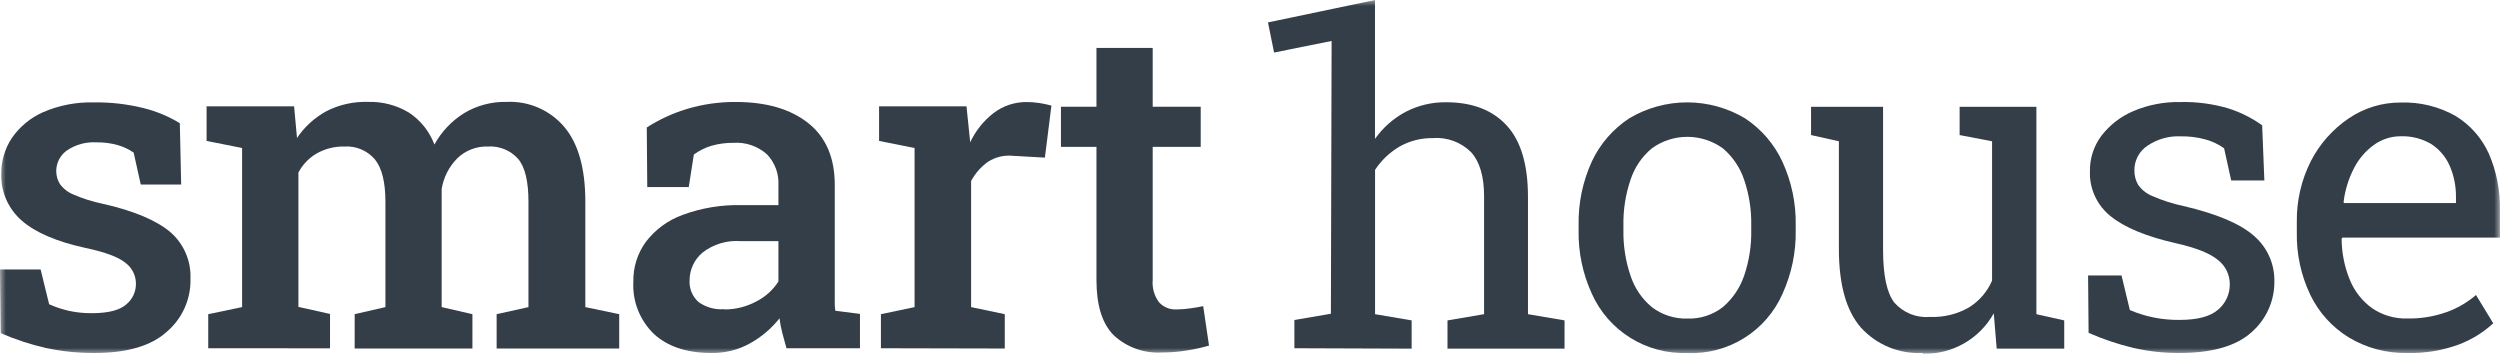 <?xml version="1.0" encoding="UTF-8"?> <svg xmlns="http://www.w3.org/2000/svg" width="212" height="30" viewBox="0 0 212 30" fill="none"> <g clip-path="url(#clip0_67_95)"> <mask id="mask0_67_95" style="mask-type:luminance" maskUnits="userSpaceOnUse" x="0" y="0" width="212" height="30"> <path d="M212 0H0V30H212V0Z" fill="white"></path> </mask> <g mask="url(#mask0_67_95)"> <path d="M8.01 29.934C6.625 29.942 5.244 29.8 3.89 29.508C2.577 29.209 1.294 28.788 0.06 28.249L0 22.852H3.445L4.167 25.802C4.708 26.042 5.271 26.229 5.848 26.36C6.483 26.498 7.131 26.564 7.781 26.558C9.148 26.558 10.118 26.318 10.678 25.838C10.949 25.624 11.166 25.35 11.313 25.038C11.461 24.726 11.534 24.384 11.527 24.04C11.525 23.7 11.444 23.364 11.29 23.061C11.137 22.757 10.915 22.493 10.642 22.289C10.051 21.801 8.927 21.381 7.269 21.029C4.808 20.494 3.001 19.72 1.849 18.709C1.281 18.217 0.83 17.606 0.529 16.919C0.228 16.233 0.085 15.488 0.108 14.739C0.096 13.656 0.411 12.595 1.012 11.693C1.679 10.732 2.6 9.975 3.674 9.504C5.039 8.919 6.517 8.639 8.004 8.683C9.404 8.665 10.8 8.827 12.159 9.162C13.248 9.432 14.29 9.864 15.249 10.446L15.363 15.651H11.936L11.334 12.94C10.917 12.653 10.455 12.436 9.967 12.299C9.379 12.136 8.77 12.06 8.16 12.071C7.278 12.021 6.403 12.263 5.673 12.76C5.234 13.071 4.929 13.534 4.817 14.058C4.705 14.583 4.796 15.13 5.071 15.591C5.36 15.992 5.756 16.303 6.215 16.49C7.012 16.839 7.844 17.102 8.696 17.276C11.37 17.875 13.285 18.703 14.436 19.674C15.002 20.163 15.45 20.773 15.747 21.458C16.044 22.143 16.183 22.886 16.152 23.632C16.175 24.484 16.007 25.331 15.659 26.11C15.311 26.89 14.792 27.581 14.141 28.135C12.816 29.334 10.772 29.934 8.01 29.934Z" fill="#333E48"></path> <path d="M17.658 29.532V26.642L20.53 26.042V12.55L17.519 11.951V9.019H24.939L25.186 11.705C25.821 10.755 26.679 9.973 27.685 9.426C28.774 8.872 29.986 8.602 31.208 8.641C32.423 8.604 33.623 8.917 34.665 9.54C35.661 10.193 36.422 11.144 36.839 12.257C37.43 11.175 38.291 10.262 39.338 9.606C40.426 8.949 41.679 8.614 42.952 8.641C43.872 8.596 44.79 8.762 45.636 9.125C46.481 9.489 47.232 10.041 47.83 10.739C49.034 12.143 49.636 14.263 49.636 17.102V26.042L52.509 26.642V29.556H42.114V26.642L44.813 26.042V17.108C44.813 15.381 44.522 14.169 43.939 13.474C43.62 13.116 43.224 12.835 42.779 12.653C42.334 12.471 41.853 12.393 41.374 12.425C40.896 12.408 40.419 12.489 39.973 12.661C39.527 12.833 39.12 13.093 38.778 13.426C38.077 14.134 37.614 15.041 37.453 16.022V26.042L40.061 26.642V29.556H30.076V26.642L32.684 26.042V17.108C32.684 15.441 32.384 14.241 31.786 13.51C31.47 13.142 31.071 12.852 30.623 12.664C30.174 12.475 29.688 12.393 29.203 12.425C28.374 12.407 27.556 12.614 26.836 13.024C26.186 13.408 25.656 13.964 25.306 14.631V26.024L27.986 26.624V29.538L17.658 29.532Z" fill="#333E48"></path> <path d="M60.344 29.934C58.248 29.934 56.623 29.394 55.454 28.321C54.861 27.75 54.399 27.058 54.098 26.294C53.796 25.53 53.663 24.71 53.708 23.89C53.683 22.675 54.057 21.485 54.774 20.502C55.571 19.461 56.651 18.67 57.887 18.223C59.482 17.635 61.174 17.354 62.874 17.395H66.011V15.675C66.034 15.198 65.958 14.722 65.789 14.275C65.621 13.829 65.362 13.422 65.03 13.078C64.645 12.736 64.195 12.475 63.706 12.309C63.218 12.143 62.702 12.077 62.187 12.113C61.55 12.105 60.914 12.192 60.302 12.37C59.777 12.532 59.283 12.78 58.839 13.102L58.405 15.866H54.888L54.846 10.811C55.895 10.135 57.035 9.609 58.23 9.246C59.576 8.841 60.974 8.639 62.38 8.647C64.986 8.647 67.041 9.246 68.547 10.446C70.052 11.645 70.799 13.406 70.787 15.729V25.575C70.779 25.835 70.795 26.096 70.835 26.354L72.925 26.618V29.532H66.692C66.565 29.094 66.451 28.663 66.343 28.249C66.236 27.837 66.155 27.418 66.102 26.996C65.421 27.854 64.578 28.571 63.62 29.106C62.621 29.665 61.49 29.95 60.344 29.934ZM61.428 26.24C62.37 26.244 63.297 26.013 64.126 25.569C64.896 25.181 65.547 24.595 66.011 23.872V20.448H62.813C61.65 20.358 60.494 20.705 59.574 21.419C59.234 21.704 58.96 22.059 58.77 22.46C58.581 22.86 58.481 23.297 58.477 23.74C58.451 24.09 58.507 24.442 58.639 24.767C58.772 25.093 58.978 25.383 59.242 25.616C59.876 26.07 60.651 26.282 61.428 26.216V26.24Z" fill="#333E48"></path> <path d="M74.702 29.532V26.642L77.556 26.043V12.551L74.545 11.951V9.019H81.959L82.23 11.651L82.272 12.071C82.728 11.088 83.416 10.231 84.277 9.57C85.074 8.97 86.048 8.647 87.048 8.653C87.427 8.653 87.805 8.683 88.18 8.743C88.511 8.795 88.838 8.865 89.161 8.953L88.607 13.366L85.927 13.216C85.171 13.132 84.409 13.312 83.771 13.726C83.178 14.152 82.692 14.708 82.35 15.351V26.043L85.205 26.642V29.556L74.702 29.532Z" fill="#333E48"></path> <path d="M98.532 29.892C97.787 29.937 97.04 29.83 96.337 29.579C95.634 29.327 94.99 28.936 94.443 28.429C93.467 27.452 92.98 25.893 92.98 23.74V12.455H89.968V9.049H92.98V4.066H97.749V9.049H101.82V12.455H97.749V23.74C97.689 24.418 97.882 25.095 98.291 25.641C98.478 25.842 98.707 26 98.962 26.104C99.217 26.208 99.492 26.254 99.767 26.24C100.17 26.238 100.573 26.206 100.971 26.144C101.411 26.084 101.766 26.018 102.031 25.959L102.525 29.305C101.899 29.486 101.261 29.626 100.616 29.724C99.927 29.837 99.23 29.893 98.532 29.892Z" fill="#333E48"></path> <path d="M109.764 29.532V27.134L112.86 26.606L112.92 3.472L108.042 4.455L107.524 1.901L116.599 0V11.777C117.276 10.818 118.169 10.031 119.207 9.48C120.263 8.934 121.438 8.656 122.628 8.671C124.838 8.671 126.554 9.324 127.765 10.638C128.975 11.951 129.572 13.972 129.572 16.7V26.642L132.673 27.17V29.568H122.748V27.17L125.85 26.642V16.658C125.85 14.967 125.484 13.718 124.754 12.91C124.331 12.487 123.82 12.16 123.257 11.953C122.695 11.746 122.094 11.663 121.496 11.711C120.513 11.697 119.544 11.943 118.689 12.425C117.851 12.916 117.138 13.593 116.605 14.403V26.642L119.707 27.17V29.568L109.764 29.532Z" fill="#333E48"></path> <path d="M143.086 29.934C141.386 29.996 139.705 29.551 138.262 28.654C136.818 27.757 135.677 26.451 134.986 24.903C134.211 23.21 133.828 21.366 133.866 19.506V19.093C133.831 17.233 134.213 15.389 134.986 13.696C135.685 12.201 136.788 10.931 138.172 10.026C139.652 9.146 141.344 8.681 143.068 8.681C144.792 8.681 146.484 9.146 147.964 10.026C149.353 10.935 150.457 12.215 151.15 13.72C151.927 15.412 152.312 17.256 152.276 19.116V19.53C152.309 21.39 151.924 23.234 151.15 24.927C150.468 26.473 149.334 27.779 147.895 28.673C146.456 29.567 144.78 30.009 143.086 29.94V29.934ZM143.086 27.014C144.173 27.052 145.239 26.708 146.097 26.042C146.929 25.331 147.553 24.409 147.904 23.374C148.326 22.133 148.529 20.828 148.506 19.518V19.105C148.529 17.794 148.326 16.49 147.904 15.249C147.56 14.211 146.935 13.287 146.097 12.58C145.222 11.946 144.168 11.604 143.086 11.604C142.004 11.604 140.949 11.946 140.075 12.58C139.231 13.282 138.605 14.207 138.268 15.249C137.846 16.49 137.642 17.794 137.666 19.105V19.518C137.642 20.828 137.846 22.133 138.268 23.374C138.605 24.416 139.231 25.341 140.075 26.042C140.945 26.708 142.02 27.051 143.116 27.014H143.086Z" fill="#333E48"></path> <path d="M163.05 29.934C162.073 29.984 161.097 29.818 160.192 29.448C159.287 29.078 158.476 28.513 157.817 27.793C156.564 26.366 155.938 24.144 155.938 21.125V11.981L153.577 11.453V9.055H159.684V21.173C159.684 23.356 160.003 24.855 160.653 25.677C161.027 26.096 161.493 26.423 162.016 26.632C162.539 26.84 163.103 26.924 163.664 26.876C164.818 26.923 165.962 26.644 166.965 26.073C167.838 25.532 168.524 24.736 168.928 23.794V11.981L166.176 11.453V9.055H172.686V26.642L175.047 27.17V29.568H169.319L169.072 26.57C168.48 27.636 167.605 28.519 166.543 29.124C165.481 29.729 164.273 30.032 163.05 30V29.934Z" fill="#333E48"></path> <path d="M184.833 29.934C183.528 29.942 182.227 29.801 180.955 29.514C179.637 29.202 178.351 28.771 177.112 28.225L177.07 23.362H179.907L180.611 26.294C181.943 26.863 183.379 27.146 184.827 27.128C186.345 27.128 187.435 26.838 188.097 26.258C188.412 25.994 188.664 25.663 188.835 25.289C189.006 24.916 189.091 24.51 189.085 24.099C189.087 23.704 188.998 23.314 188.825 22.958C188.652 22.602 188.398 22.291 188.085 22.049C187.423 21.485 186.212 21.005 184.472 20.616C181.986 20.048 180.158 19.288 178.985 18.337C178.413 17.881 177.955 17.299 177.65 16.635C177.344 15.972 177.199 15.246 177.227 14.517C177.209 13.439 177.55 12.385 178.196 11.519C178.9 10.602 179.829 9.881 180.894 9.426C182.167 8.886 183.54 8.622 184.923 8.653C186.278 8.624 187.628 8.802 188.928 9.18C189.967 9.505 190.947 9.993 191.831 10.626L192.018 15.303H189.205L188.603 12.574C188.126 12.234 187.592 11.98 187.025 11.825C186.343 11.638 185.637 11.549 184.929 11.561C183.918 11.514 182.92 11.799 182.087 12.37C181.751 12.597 181.476 12.901 181.286 13.258C181.096 13.614 180.997 14.012 180.997 14.415C180.984 14.854 181.092 15.287 181.31 15.668C181.611 16.095 182.029 16.426 182.514 16.622C183.358 16.993 184.238 17.277 185.14 17.467C188.007 18.133 190.006 18.991 191.163 20.022C191.705 20.495 192.138 21.079 192.432 21.734C192.727 22.389 192.875 23.1 192.867 23.818C192.882 24.638 192.717 25.452 192.384 26.203C192.051 26.953 191.559 27.623 190.94 28.165C189.643 29.34 187.607 29.93 184.833 29.934Z" fill="#333E48"></path> <path d="M204.141 29.934C202.395 29.971 200.674 29.514 199.178 28.615C197.769 27.75 196.639 26.502 195.92 25.017C195.123 23.35 194.729 21.52 194.77 19.674V18.847C194.741 17.038 195.154 15.25 195.974 13.636C196.726 12.184 197.832 10.942 199.19 10.026C200.483 9.152 202.012 8.688 203.575 8.695C205.2 8.639 206.808 9.032 208.224 9.828C209.467 10.584 210.451 11.696 211.048 13.018C211.707 14.533 212.029 16.171 211.994 17.821V20.148H198.63L198.57 20.244C198.575 21.443 198.812 22.63 199.269 23.74C199.66 24.7 200.316 25.531 201.16 26.138C202.031 26.732 203.068 27.036 204.123 27.008C205.26 27.03 206.393 26.848 207.465 26.468C208.382 26.143 209.229 25.651 209.964 25.017L211.428 27.416C210.579 28.196 209.587 28.806 208.507 29.215C207.11 29.727 205.629 29.972 204.141 29.934ZM198.763 17.222H208.266V16.73C208.279 15.824 208.103 14.926 207.748 14.092C207.424 13.331 206.881 12.682 206.188 12.227C205.406 11.759 204.505 11.526 203.593 11.555C202.773 11.55 201.973 11.806 201.31 12.287C200.595 12.802 200.015 13.48 199.618 14.265C199.159 15.152 198.861 16.112 198.739 17.102L198.763 17.222Z" fill="#333E48"></path> </g> </g> <defs> <clipPath id="clip0_67_95"> <rect width="212" height="30" fill="white"></rect> </clipPath> </defs> </svg> 